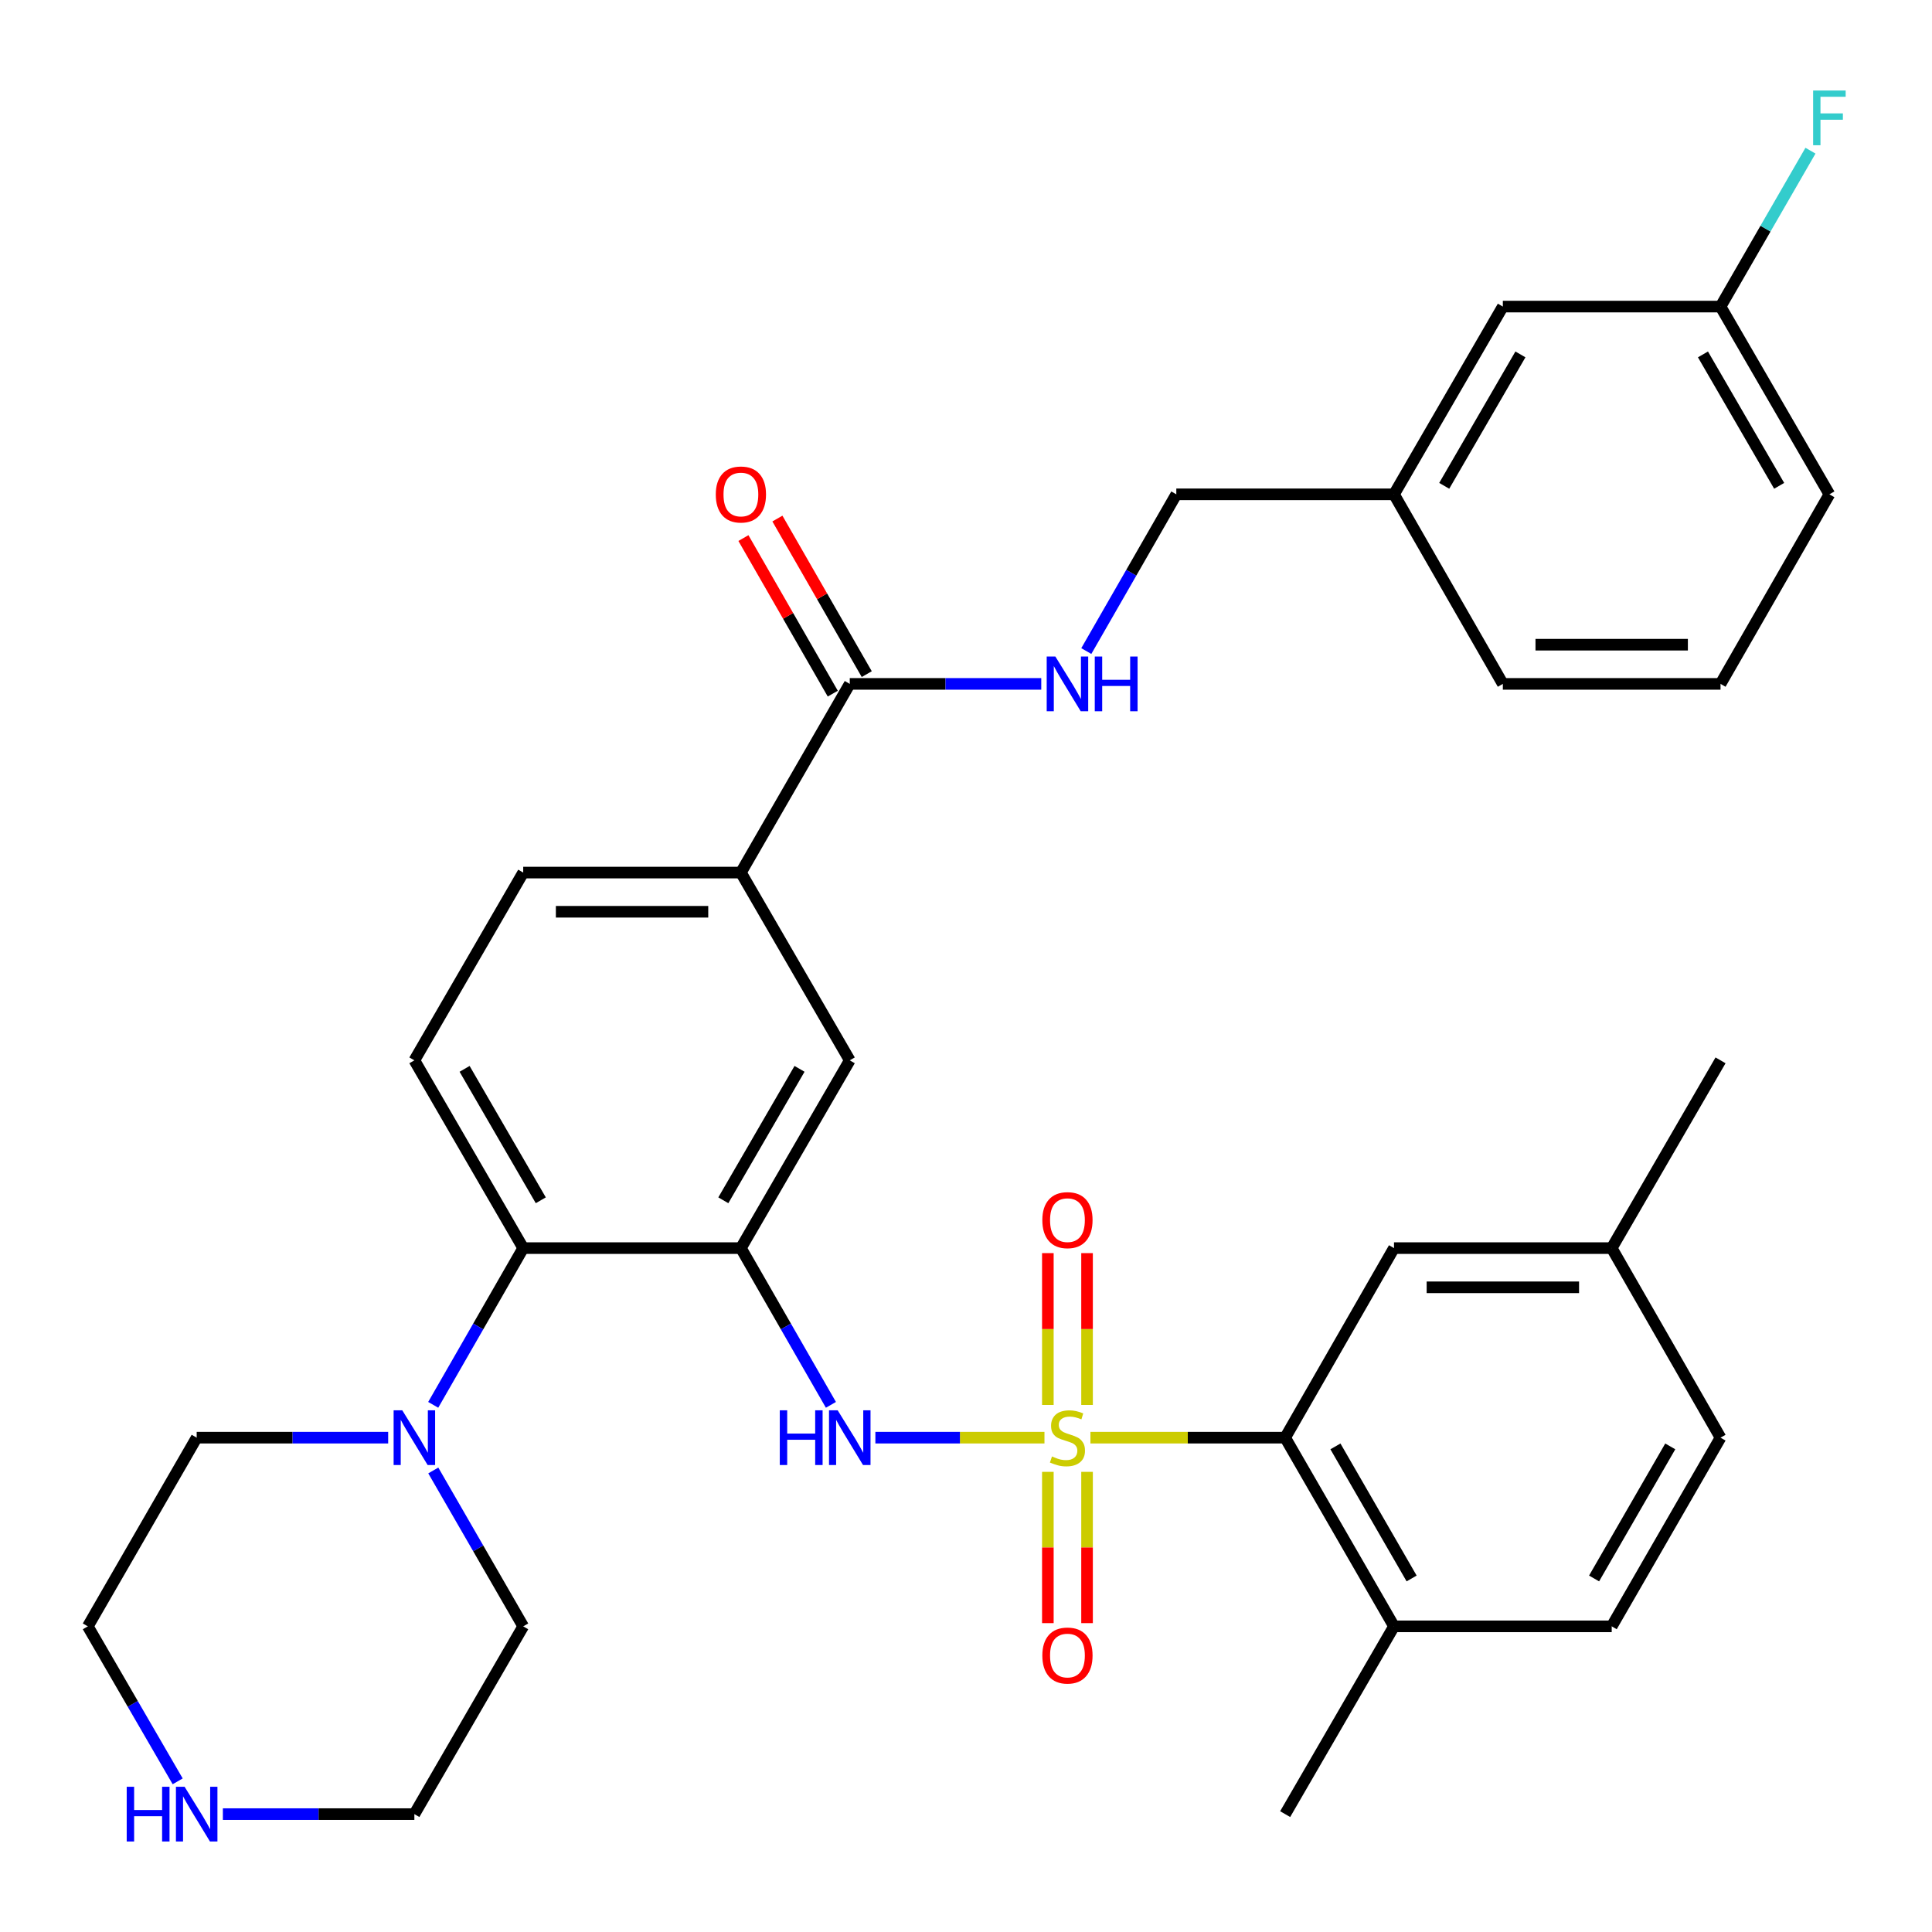 <?xml version='1.0' encoding='iso-8859-1'?>
<svg version='1.1' baseProfile='full'
              xmlns='http://www.w3.org/2000/svg'
                      xmlns:rdkit='http://www.rdkit.org/xml'
                      xmlns:xlink='http://www.w3.org/1999/xlink'
                  xml:space='preserve'
width='1000px' height='1000px' viewBox='0 0 1000 1000'>
<!-- END OF HEADER -->
<rect style='opacity:1.0;fill:#FFFFFF;stroke:none' width='1000' height='1000' x='0' y='0'> </rect>
<path class='bond-1' d='M 540.613,744.134 L 496.854,744.134' style='fill:none;fill-rule:evenodd;stroke:#CCCC00;stroke-width:6px;stroke-linecap:butt;stroke-linejoin:miter;stroke-opacity:1' />
<path class='bond-1' d='M 496.854,744.134 L 453.095,744.134' style='fill:none;fill-rule:evenodd;stroke:#0000FF;stroke-width:6px;stroke-linecap:butt;stroke-linejoin:miter;stroke-opacity:1' />
<path class='bond-2' d='M 564.407,744.134 L 614.801,744.134' style='fill:none;fill-rule:evenodd;stroke:#CCCC00;stroke-width:6px;stroke-linecap:butt;stroke-linejoin:miter;stroke-opacity:1' />
<path class='bond-2' d='M 614.801,744.134 L 665.195,744.134' style='fill:none;fill-rule:evenodd;stroke:#000000;stroke-width:6px;stroke-linecap:butt;stroke-linejoin:miter;stroke-opacity:1' />
<path class='bond-8' d='M 542.367,761.832 L 542.367,800.978' style='fill:none;fill-rule:evenodd;stroke:#CCCC00;stroke-width:6px;stroke-linecap:butt;stroke-linejoin:miter;stroke-opacity:1' />
<path class='bond-8' d='M 542.367,800.978 L 542.367,840.125' style='fill:none;fill-rule:evenodd;stroke:#FF0000;stroke-width:6px;stroke-linecap:butt;stroke-linejoin:miter;stroke-opacity:1' />
<path class='bond-8' d='M 562.653,761.832 L 562.653,800.978' style='fill:none;fill-rule:evenodd;stroke:#CCCC00;stroke-width:6px;stroke-linecap:butt;stroke-linejoin:miter;stroke-opacity:1' />
<path class='bond-8' d='M 562.653,800.978 L 562.653,840.125' style='fill:none;fill-rule:evenodd;stroke:#FF0000;stroke-width:6px;stroke-linecap:butt;stroke-linejoin:miter;stroke-opacity:1' />
<path class='bond-9' d='M 562.653,727.198 L 562.653,687.906' style='fill:none;fill-rule:evenodd;stroke:#CCCC00;stroke-width:6px;stroke-linecap:butt;stroke-linejoin:miter;stroke-opacity:1' />
<path class='bond-9' d='M 562.653,687.906 L 562.653,648.614' style='fill:none;fill-rule:evenodd;stroke:#FF0000;stroke-width:6px;stroke-linecap:butt;stroke-linejoin:miter;stroke-opacity:1' />
<path class='bond-9' d='M 542.367,727.198 L 542.367,687.906' style='fill:none;fill-rule:evenodd;stroke:#CCCC00;stroke-width:6px;stroke-linecap:butt;stroke-linejoin:miter;stroke-opacity:1' />
<path class='bond-9' d='M 542.367,687.906 L 542.367,648.614' style='fill:none;fill-rule:evenodd;stroke:#FF0000;stroke-width:6px;stroke-linecap:butt;stroke-linejoin:miter;stroke-opacity:1' />
<path class='bond-0' d='M 383.488,646.021 L 406.783,686.583' style='fill:none;fill-rule:evenodd;stroke:#000000;stroke-width:6px;stroke-linecap:butt;stroke-linejoin:miter;stroke-opacity:1' />
<path class='bond-0' d='M 406.783,686.583 L 430.079,727.146' style='fill:none;fill-rule:evenodd;stroke:#0000FF;stroke-width:6px;stroke-linecap:butt;stroke-linejoin:miter;stroke-opacity:1' />
<path class='bond-3' d='M 383.488,646.021 L 270.814,646.021' style='fill:none;fill-rule:evenodd;stroke:#000000;stroke-width:6px;stroke-linecap:butt;stroke-linejoin:miter;stroke-opacity:1' />
<path class='bond-6' d='M 383.488,646.021 L 439.836,548.831' style='fill:none;fill-rule:evenodd;stroke:#000000;stroke-width:6px;stroke-linecap:butt;stroke-linejoin:miter;stroke-opacity:1' />
<path class='bond-6' d='M 374.391,621.268 L 413.835,553.235' style='fill:none;fill-rule:evenodd;stroke:#000000;stroke-width:6px;stroke-linecap:butt;stroke-linejoin:miter;stroke-opacity:1' />
<path class='bond-12' d='M 665.195,744.134 L 721.532,841.797' style='fill:none;fill-rule:evenodd;stroke:#000000;stroke-width:6px;stroke-linecap:butt;stroke-linejoin:miter;stroke-opacity:1' />
<path class='bond-12' d='M 691.217,748.648 L 730.653,817.012' style='fill:none;fill-rule:evenodd;stroke:#000000;stroke-width:6px;stroke-linecap:butt;stroke-linejoin:miter;stroke-opacity:1' />
<path class='bond-13' d='M 665.195,744.134 L 721.532,646.021' style='fill:none;fill-rule:evenodd;stroke:#000000;stroke-width:6px;stroke-linecap:butt;stroke-linejoin:miter;stroke-opacity:1' />
<path class='bond-4' d='M 270.814,646.021 L 247.523,686.583' style='fill:none;fill-rule:evenodd;stroke:#000000;stroke-width:6px;stroke-linecap:butt;stroke-linejoin:miter;stroke-opacity:1' />
<path class='bond-4' d='M 247.523,686.583 L 224.232,727.146' style='fill:none;fill-rule:evenodd;stroke:#0000FF;stroke-width:6px;stroke-linecap:butt;stroke-linejoin:miter;stroke-opacity:1' />
<path class='bond-11' d='M 270.814,646.021 L 214.477,548.831' style='fill:none;fill-rule:evenodd;stroke:#000000;stroke-width:6px;stroke-linecap:butt;stroke-linejoin:miter;stroke-opacity:1' />
<path class='bond-11' d='M 279.913,621.269 L 240.477,553.237' style='fill:none;fill-rule:evenodd;stroke:#000000;stroke-width:6px;stroke-linecap:butt;stroke-linejoin:miter;stroke-opacity:1' />
<path class='bond-25' d='M 200.92,744.134 L 151.361,744.134' style='fill:none;fill-rule:evenodd;stroke:#0000FF;stroke-width:6px;stroke-linecap:butt;stroke-linejoin:miter;stroke-opacity:1' />
<path class='bond-25' d='M 151.361,744.134 L 101.803,744.134' style='fill:none;fill-rule:evenodd;stroke:#000000;stroke-width:6px;stroke-linecap:butt;stroke-linejoin:miter;stroke-opacity:1' />
<path class='bond-26' d='M 224.271,761.113 L 247.542,801.455' style='fill:none;fill-rule:evenodd;stroke:#0000FF;stroke-width:6px;stroke-linecap:butt;stroke-linejoin:miter;stroke-opacity:1' />
<path class='bond-26' d='M 247.542,801.455 L 270.814,841.797' style='fill:none;fill-rule:evenodd;stroke:#000000;stroke-width:6px;stroke-linecap:butt;stroke-linejoin:miter;stroke-opacity:1' />
<path class='bond-5' d='M 439.836,353.979 L 383.488,451.642' style='fill:none;fill-rule:evenodd;stroke:#000000;stroke-width:6px;stroke-linecap:butt;stroke-linejoin:miter;stroke-opacity:1' />
<path class='bond-10' d='M 439.836,353.979 L 489.395,353.979' style='fill:none;fill-rule:evenodd;stroke:#000000;stroke-width:6px;stroke-linecap:butt;stroke-linejoin:miter;stroke-opacity:1' />
<path class='bond-10' d='M 489.395,353.979 L 538.953,353.979' style='fill:none;fill-rule:evenodd;stroke:#0000FF;stroke-width:6px;stroke-linecap:butt;stroke-linejoin:miter;stroke-opacity:1' />
<path class='bond-16' d='M 448.631,348.928 L 425.508,308.665' style='fill:none;fill-rule:evenodd;stroke:#000000;stroke-width:6px;stroke-linecap:butt;stroke-linejoin:miter;stroke-opacity:1' />
<path class='bond-16' d='M 425.508,308.665 L 402.385,268.403' style='fill:none;fill-rule:evenodd;stroke:#FF0000;stroke-width:6px;stroke-linecap:butt;stroke-linejoin:miter;stroke-opacity:1' />
<path class='bond-16' d='M 431.041,359.03 L 407.917,318.768' style='fill:none;fill-rule:evenodd;stroke:#000000;stroke-width:6px;stroke-linecap:butt;stroke-linejoin:miter;stroke-opacity:1' />
<path class='bond-16' d='M 407.917,318.768 L 384.794,278.505' style='fill:none;fill-rule:evenodd;stroke:#FF0000;stroke-width:6px;stroke-linecap:butt;stroke-linejoin:miter;stroke-opacity:1' />
<path class='bond-7' d='M 439.836,548.831 L 383.488,451.642' style='fill:none;fill-rule:evenodd;stroke:#000000;stroke-width:6px;stroke-linecap:butt;stroke-linejoin:miter;stroke-opacity:1' />
<path class='bond-15' d='M 383.488,451.642 L 270.814,451.642' style='fill:none;fill-rule:evenodd;stroke:#000000;stroke-width:6px;stroke-linecap:butt;stroke-linejoin:miter;stroke-opacity:1' />
<path class='bond-15' d='M 366.587,471.927 L 287.715,471.927' style='fill:none;fill-rule:evenodd;stroke:#000000;stroke-width:6px;stroke-linecap:butt;stroke-linejoin:miter;stroke-opacity:1' />
<path class='bond-18' d='M 562.267,336.991 L 585.563,296.428' style='fill:none;fill-rule:evenodd;stroke:#0000FF;stroke-width:6px;stroke-linecap:butt;stroke-linejoin:miter;stroke-opacity:1' />
<path class='bond-18' d='M 585.563,296.428 L 608.858,255.866' style='fill:none;fill-rule:evenodd;stroke:#000000;stroke-width:6px;stroke-linecap:butt;stroke-linejoin:miter;stroke-opacity:1' />
<path class='bond-35' d='M 214.477,548.831 L 270.814,451.642' style='fill:none;fill-rule:evenodd;stroke:#000000;stroke-width:6px;stroke-linecap:butt;stroke-linejoin:miter;stroke-opacity:1' />
<path class='bond-17' d='M 721.532,841.797 L 834.217,841.797' style='fill:none;fill-rule:evenodd;stroke:#000000;stroke-width:6px;stroke-linecap:butt;stroke-linejoin:miter;stroke-opacity:1' />
<path class='bond-30' d='M 721.532,841.797 L 665.195,938.987' style='fill:none;fill-rule:evenodd;stroke:#000000;stroke-width:6px;stroke-linecap:butt;stroke-linejoin:miter;stroke-opacity:1' />
<path class='bond-19' d='M 721.532,646.021 L 834.217,646.021' style='fill:none;fill-rule:evenodd;stroke:#000000;stroke-width:6px;stroke-linecap:butt;stroke-linejoin:miter;stroke-opacity:1' />
<path class='bond-19' d='M 738.435,666.306 L 817.315,666.306' style='fill:none;fill-rule:evenodd;stroke:#000000;stroke-width:6px;stroke-linecap:butt;stroke-linejoin:miter;stroke-opacity:1' />
<path class='bond-14' d='M 115.36,938.987 L 164.918,938.987' style='fill:none;fill-rule:evenodd;stroke:#0000FF;stroke-width:6px;stroke-linecap:butt;stroke-linejoin:miter;stroke-opacity:1' />
<path class='bond-14' d='M 164.918,938.987 L 214.477,938.987' style='fill:none;fill-rule:evenodd;stroke:#000000;stroke-width:6px;stroke-linecap:butt;stroke-linejoin:miter;stroke-opacity:1' />
<path class='bond-36' d='M 91.965,922.018 L 68.71,881.908' style='fill:none;fill-rule:evenodd;stroke:#0000FF;stroke-width:6px;stroke-linecap:butt;stroke-linejoin:miter;stroke-opacity:1' />
<path class='bond-36' d='M 68.71,881.908 L 45.455,841.797' style='fill:none;fill-rule:evenodd;stroke:#000000;stroke-width:6px;stroke-linecap:butt;stroke-linejoin:miter;stroke-opacity:1' />
<path class='bond-34' d='M 834.217,841.797 L 890.543,744.134' style='fill:none;fill-rule:evenodd;stroke:#000000;stroke-width:6px;stroke-linecap:butt;stroke-linejoin:miter;stroke-opacity:1' />
<path class='bond-34' d='M 825.094,817.013 L 864.522,748.649' style='fill:none;fill-rule:evenodd;stroke:#000000;stroke-width:6px;stroke-linecap:butt;stroke-linejoin:miter;stroke-opacity:1' />
<path class='bond-22' d='M 608.858,255.866 L 721.532,255.866' style='fill:none;fill-rule:evenodd;stroke:#000000;stroke-width:6px;stroke-linecap:butt;stroke-linejoin:miter;stroke-opacity:1' />
<path class='bond-23' d='M 834.217,646.021 L 890.543,744.134' style='fill:none;fill-rule:evenodd;stroke:#000000;stroke-width:6px;stroke-linecap:butt;stroke-linejoin:miter;stroke-opacity:1' />
<path class='bond-33' d='M 834.217,646.021 L 890.543,548.831' style='fill:none;fill-rule:evenodd;stroke:#000000;stroke-width:6px;stroke-linecap:butt;stroke-linejoin:miter;stroke-opacity:1' />
<path class='bond-20' d='M 777.869,158.687 L 721.532,255.866' style='fill:none;fill-rule:evenodd;stroke:#000000;stroke-width:6px;stroke-linecap:butt;stroke-linejoin:miter;stroke-opacity:1' />
<path class='bond-20' d='M 786.968,183.438 L 747.532,251.463' style='fill:none;fill-rule:evenodd;stroke:#000000;stroke-width:6px;stroke-linecap:butt;stroke-linejoin:miter;stroke-opacity:1' />
<path class='bond-21' d='M 777.869,158.687 L 890.543,158.687' style='fill:none;fill-rule:evenodd;stroke:#000000;stroke-width:6px;stroke-linecap:butt;stroke-linejoin:miter;stroke-opacity:1' />
<path class='bond-24' d='M 890.543,158.687 L 913.82,118.34' style='fill:none;fill-rule:evenodd;stroke:#000000;stroke-width:6px;stroke-linecap:butt;stroke-linejoin:miter;stroke-opacity:1' />
<path class='bond-24' d='M 913.82,118.34 L 937.096,77.992' style='fill:none;fill-rule:evenodd;stroke:#33CCCC;stroke-width:6px;stroke-linecap:butt;stroke-linejoin:miter;stroke-opacity:1' />
<path class='bond-37' d='M 890.543,158.687 L 946.891,255.866' style='fill:none;fill-rule:evenodd;stroke:#000000;stroke-width:6px;stroke-linecap:butt;stroke-linejoin:miter;stroke-opacity:1' />
<path class='bond-37' d='M 881.447,183.44 L 920.891,251.464' style='fill:none;fill-rule:evenodd;stroke:#000000;stroke-width:6px;stroke-linecap:butt;stroke-linejoin:miter;stroke-opacity:1' />
<path class='bond-32' d='M 721.532,255.866 L 777.869,353.979' style='fill:none;fill-rule:evenodd;stroke:#000000;stroke-width:6px;stroke-linecap:butt;stroke-linejoin:miter;stroke-opacity:1' />
<path class='bond-28' d='M 101.803,744.134 L 45.455,841.797' style='fill:none;fill-rule:evenodd;stroke:#000000;stroke-width:6px;stroke-linecap:butt;stroke-linejoin:miter;stroke-opacity:1' />
<path class='bond-27' d='M 270.814,841.797 L 214.477,938.987' style='fill:none;fill-rule:evenodd;stroke:#000000;stroke-width:6px;stroke-linecap:butt;stroke-linejoin:miter;stroke-opacity:1' />
<path class='bond-29' d='M 890.543,353.979 L 777.869,353.979' style='fill:none;fill-rule:evenodd;stroke:#000000;stroke-width:6px;stroke-linecap:butt;stroke-linejoin:miter;stroke-opacity:1' />
<path class='bond-29' d='M 873.642,333.694 L 794.77,333.694' style='fill:none;fill-rule:evenodd;stroke:#000000;stroke-width:6px;stroke-linecap:butt;stroke-linejoin:miter;stroke-opacity:1' />
<path class='bond-31' d='M 890.543,353.979 L 946.891,255.866' style='fill:none;fill-rule:evenodd;stroke:#000000;stroke-width:6px;stroke-linecap:butt;stroke-linejoin:miter;stroke-opacity:1' />
<path  class='atom-0' d='M 544.51 753.854
Q 544.83 753.974, 546.15 754.534
Q 547.47 755.094, 548.91 755.454
Q 550.39 755.774, 551.83 755.774
Q 554.51 755.774, 556.07 754.494
Q 557.63 753.174, 557.63 750.894
Q 557.63 749.334, 556.83 748.374
Q 556.07 747.414, 554.87 746.894
Q 553.67 746.374, 551.67 745.774
Q 549.15 745.014, 547.63 744.294
Q 546.15 743.574, 545.07 742.054
Q 544.03 740.534, 544.03 737.974
Q 544.03 734.414, 546.43 732.214
Q 548.87 730.014, 553.67 730.014
Q 556.95 730.014, 560.67 731.574
L 559.75 734.654
Q 556.35 733.254, 553.79 733.254
Q 551.03 733.254, 549.51 734.414
Q 547.99 735.534, 548.03 737.494
Q 548.03 739.014, 548.79 739.934
Q 549.59 740.854, 550.71 741.374
Q 551.87 741.894, 553.79 742.494
Q 556.35 743.294, 557.87 744.094
Q 559.39 744.894, 560.47 746.534
Q 561.59 748.134, 561.59 750.894
Q 561.59 754.814, 558.95 756.934
Q 556.35 759.014, 551.99 759.014
Q 549.47 759.014, 547.55 758.454
Q 545.67 757.934, 543.43 757.014
L 544.51 753.854
' fill='#CCCC00'/>
<path  class='atom-2' d='M 403.616 729.974
L 407.456 729.974
L 407.456 742.014
L 421.936 742.014
L 421.936 729.974
L 425.776 729.974
L 425.776 758.294
L 421.936 758.294
L 421.936 745.214
L 407.456 745.214
L 407.456 758.294
L 403.616 758.294
L 403.616 729.974
' fill='#0000FF'/>
<path  class='atom-2' d='M 433.576 729.974
L 442.856 744.974
Q 443.776 746.454, 445.256 749.134
Q 446.736 751.814, 446.816 751.974
L 446.816 729.974
L 450.576 729.974
L 450.576 758.294
L 446.696 758.294
L 436.736 741.894
Q 435.576 739.974, 434.336 737.774
Q 433.136 735.574, 432.776 734.894
L 432.776 758.294
L 429.096 758.294
L 429.096 729.974
L 433.576 729.974
' fill='#0000FF'/>
<path  class='atom-5' d='M 208.217 729.974
L 217.497 744.974
Q 218.417 746.454, 219.897 749.134
Q 221.377 751.814, 221.457 751.974
L 221.457 729.974
L 225.217 729.974
L 225.217 758.294
L 221.337 758.294
L 211.377 741.894
Q 210.217 739.974, 208.977 737.774
Q 207.777 735.574, 207.417 734.894
L 207.417 758.294
L 203.737 758.294
L 203.737 729.974
L 208.217 729.974
' fill='#0000FF'/>
<path  class='atom-9' d='M 539.51 856.9
Q 539.51 850.1, 542.87 846.3
Q 546.23 842.5, 552.51 842.5
Q 558.79 842.5, 562.15 846.3
Q 565.51 850.1, 565.51 856.9
Q 565.51 863.78, 562.11 867.7
Q 558.71 871.58, 552.51 871.58
Q 546.27 871.58, 542.87 867.7
Q 539.51 863.82, 539.51 856.9
M 552.51 868.38
Q 556.83 868.38, 559.15 865.5
Q 561.51 862.58, 561.51 856.9
Q 561.51 851.34, 559.15 848.54
Q 556.83 845.7, 552.51 845.7
Q 548.19 845.7, 545.83 848.5
Q 543.51 851.3, 543.51 856.9
Q 543.51 862.62, 545.83 865.5
Q 548.19 868.38, 552.51 868.38
' fill='#FF0000'/>
<path  class='atom-10' d='M 539.51 631.54
Q 539.51 624.74, 542.87 620.94
Q 546.23 617.14, 552.51 617.14
Q 558.79 617.14, 562.15 620.94
Q 565.51 624.74, 565.51 631.54
Q 565.51 638.42, 562.11 642.34
Q 558.71 646.22, 552.51 646.22
Q 546.27 646.22, 542.87 642.34
Q 539.51 638.46, 539.51 631.54
M 552.51 643.02
Q 556.83 643.02, 559.15 640.14
Q 561.51 637.22, 561.51 631.54
Q 561.51 625.98, 559.15 623.18
Q 556.83 620.34, 552.51 620.34
Q 548.19 620.34, 545.83 623.14
Q 543.51 625.94, 543.51 631.54
Q 543.51 637.26, 545.83 640.14
Q 548.19 643.02, 552.51 643.02
' fill='#FF0000'/>
<path  class='atom-11' d='M 546.25 339.819
L 555.53 354.819
Q 556.45 356.299, 557.93 358.979
Q 559.41 361.659, 559.49 361.819
L 559.49 339.819
L 563.25 339.819
L 563.25 368.139
L 559.37 368.139
L 549.41 351.739
Q 548.25 349.819, 547.01 347.619
Q 545.81 345.419, 545.45 344.739
L 545.45 368.139
L 541.77 368.139
L 541.77 339.819
L 546.25 339.819
' fill='#0000FF'/>
<path  class='atom-11' d='M 566.65 339.819
L 570.49 339.819
L 570.49 351.859
L 584.97 351.859
L 584.97 339.819
L 588.81 339.819
L 588.81 368.139
L 584.97 368.139
L 584.97 355.059
L 570.49 355.059
L 570.49 368.139
L 566.65 368.139
L 566.65 339.819
' fill='#0000FF'/>
<path  class='atom-15' d='M 65.583 924.827
L 69.423 924.827
L 69.423 936.867
L 83.903 936.867
L 83.903 924.827
L 87.743 924.827
L 87.743 953.147
L 83.903 953.147
L 83.903 940.067
L 69.423 940.067
L 69.423 953.147
L 65.583 953.147
L 65.583 924.827
' fill='#0000FF'/>
<path  class='atom-15' d='M 95.543 924.827
L 104.823 939.827
Q 105.743 941.307, 107.223 943.987
Q 108.703 946.667, 108.783 946.827
L 108.783 924.827
L 112.543 924.827
L 112.543 953.147
L 108.663 953.147
L 98.703 936.747
Q 97.543 934.827, 96.303 932.627
Q 95.103 930.427, 94.743 929.747
L 94.743 953.147
L 91.063 953.147
L 91.063 924.827
L 95.543 924.827
' fill='#0000FF'/>
<path  class='atom-17' d='M 370.488 255.946
Q 370.488 249.146, 373.848 245.346
Q 377.208 241.546, 383.488 241.546
Q 389.768 241.546, 393.128 245.346
Q 396.488 249.146, 396.488 255.946
Q 396.488 262.826, 393.088 266.746
Q 389.688 270.626, 383.488 270.626
Q 377.248 270.626, 373.848 266.746
Q 370.488 262.866, 370.488 255.946
M 383.488 267.426
Q 387.808 267.426, 390.128 264.546
Q 392.488 261.626, 392.488 255.946
Q 392.488 250.386, 390.128 247.586
Q 387.808 244.746, 383.488 244.746
Q 379.168 244.746, 376.808 247.546
Q 374.488 250.346, 374.488 255.946
Q 374.488 261.666, 376.808 264.546
Q 379.168 267.426, 383.488 267.426
' fill='#FF0000'/>
<path  class='atom-25' d='M 938.471 46.853
L 955.311 46.853
L 955.311 50.093
L 942.271 50.093
L 942.271 58.693
L 953.871 58.693
L 953.871 61.973
L 942.271 61.973
L 942.271 75.173
L 938.471 75.173
L 938.471 46.853
' fill='#33CCCC'/>
</svg>
